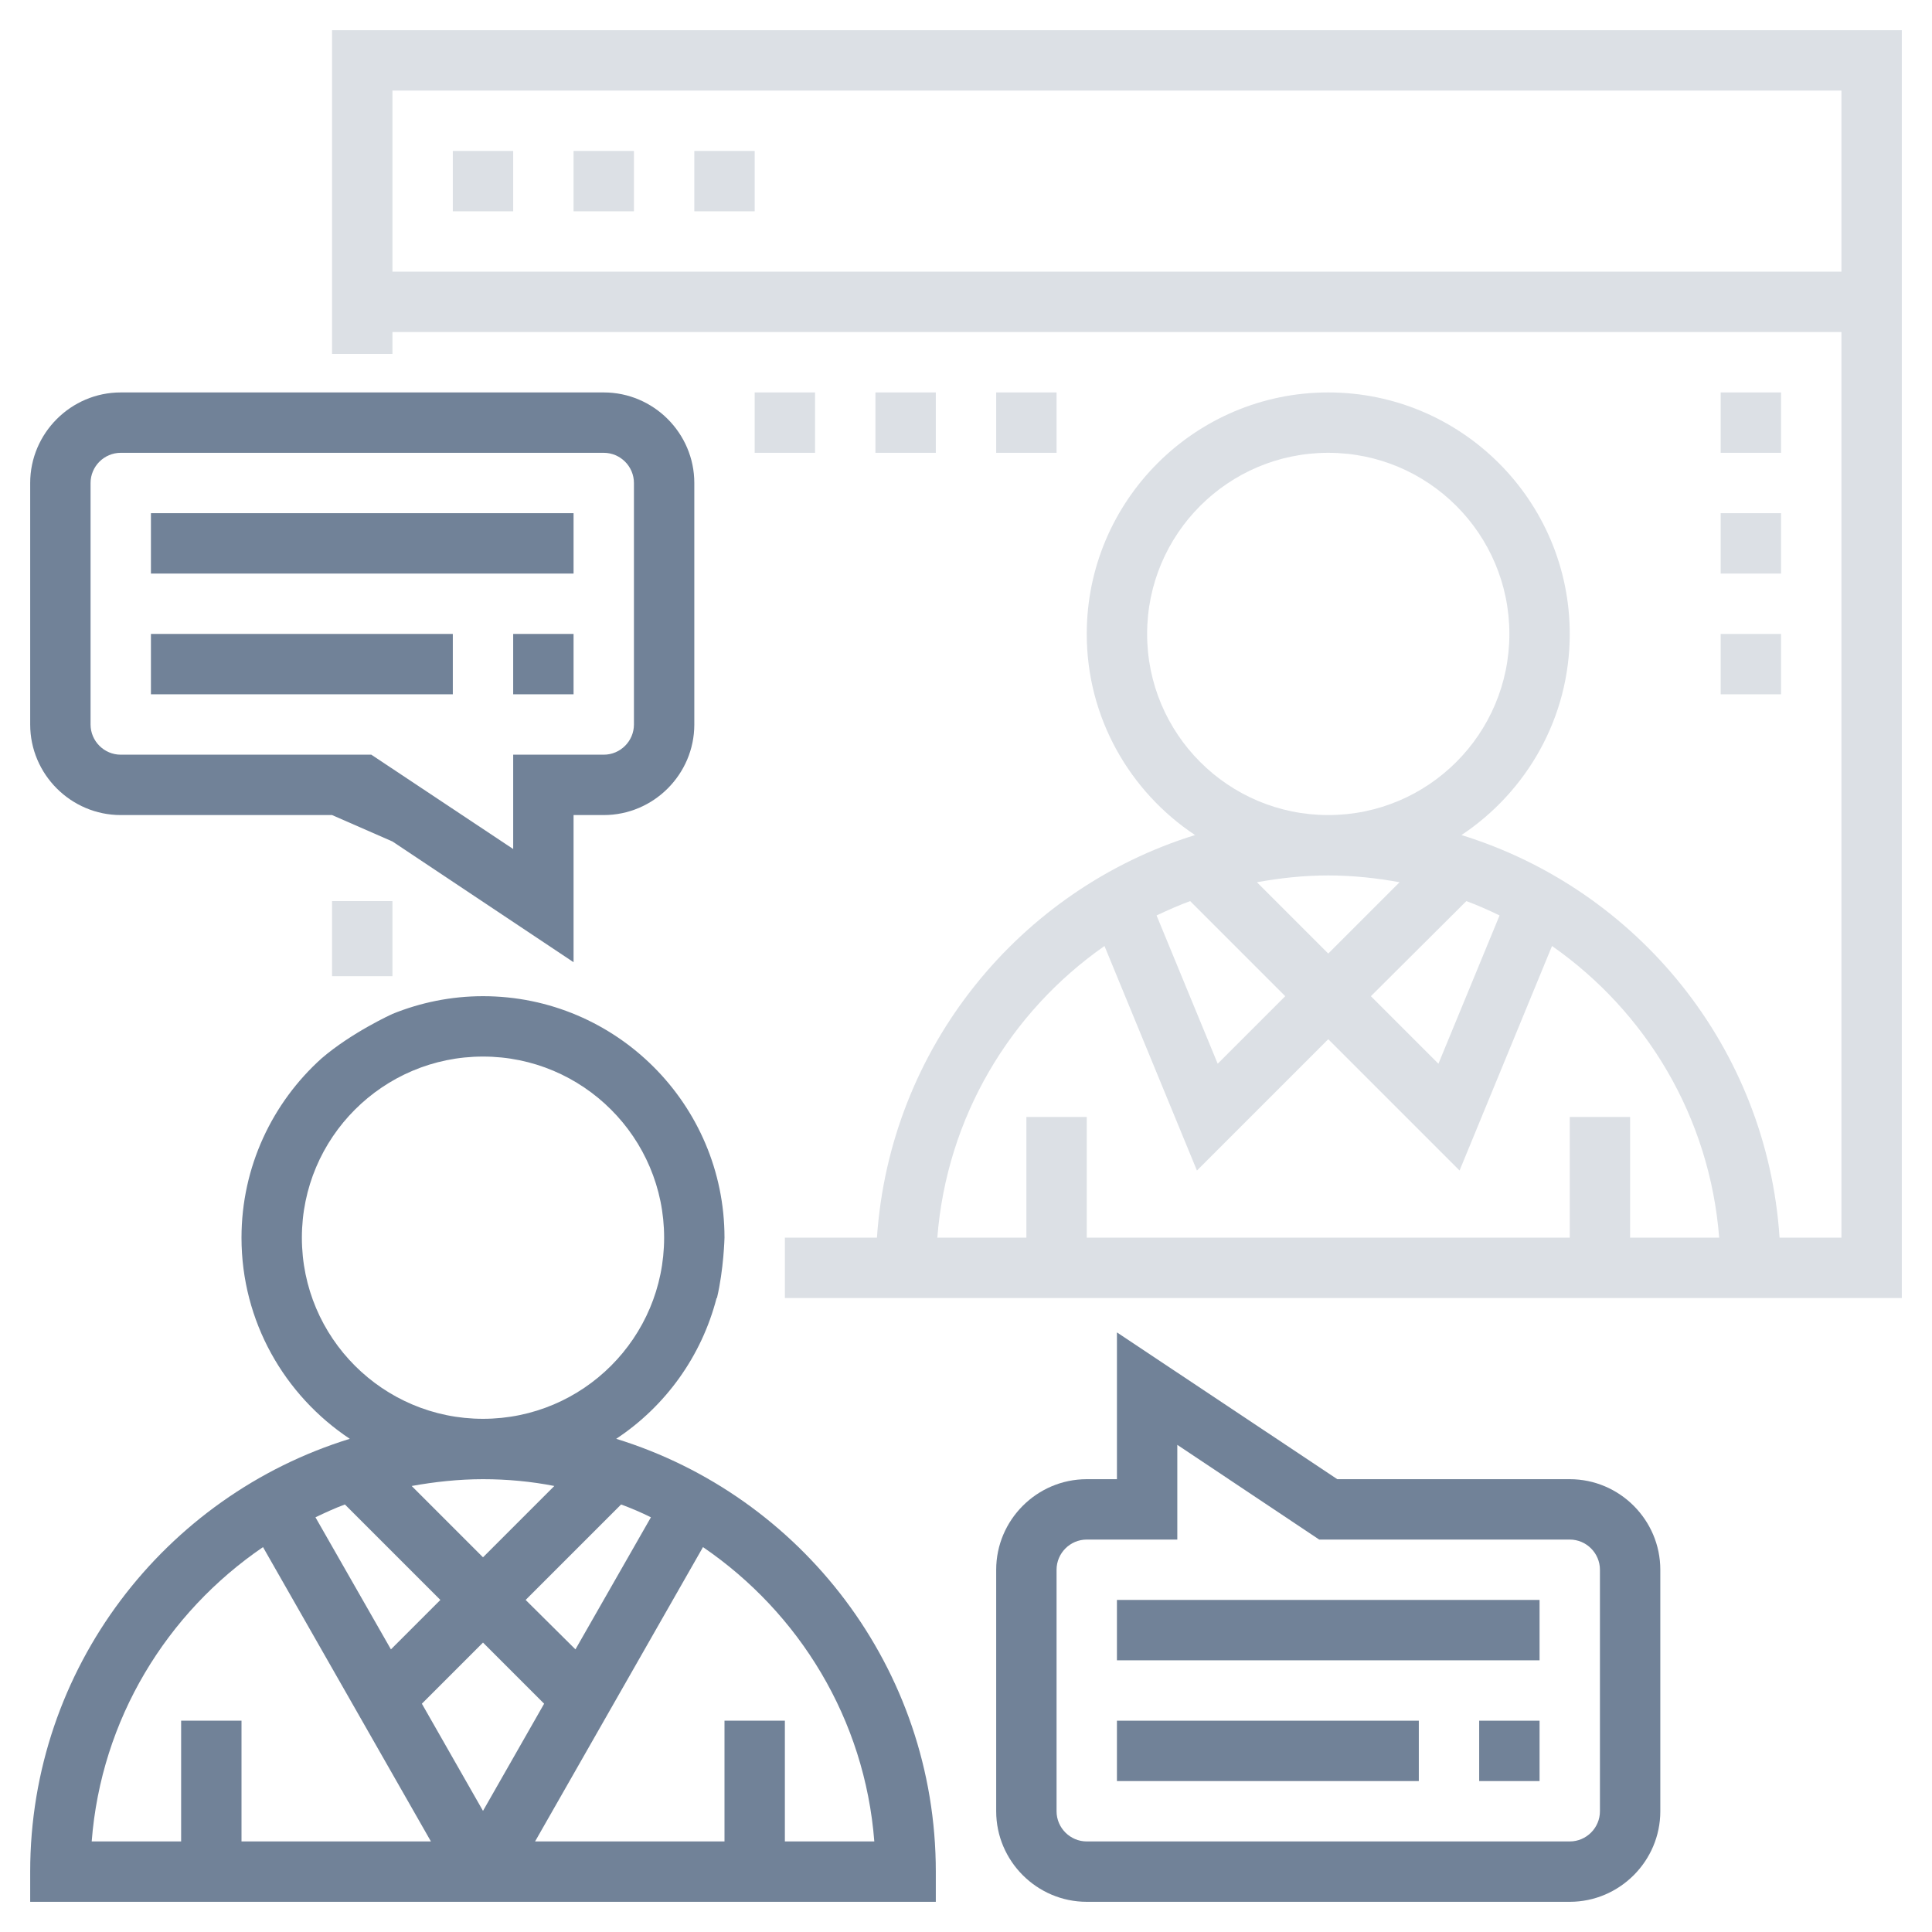 <?xml version="1.0" encoding="utf-8"?>
<!-- Generator: Adobe Illustrator 25.0.0, SVG Export Plug-In . SVG Version: 6.00 Build 0)  -->
<svg version="1.1" id="Layer_35" xmlns="http://www.w3.org/2000/svg" xmlns:xlink="http://www.w3.org/1999/xlink" x="0px" y="0px"
	 viewBox="0 0 512 512" style="enable-background:new 0 0 512 512;" xml:space="preserve">
<style type="text/css">
	.st0{fill:none;}
	.st1{opacity:0.15;enable-background:new    ;}
	.st2{fill:#122F53;}
	.st3{opacity:0.6;}
</style>
<path class="st0" d="M152.4,437.1l20-35c-2.6-1.2-5.2-2.4-7.9-3.4L139.3,424L152.4,437.1z"/>
<path class="st0" d="M192,488v-32h16v32h23.7c-2.5-32.4-19.9-60.6-45.4-78l-44.5,78H192z"/>
<polygon class="st0" points="128,435.3 111.8,451.5 128,479.9 144.2,451.5 "/>
<circle class="st0" cx="128" cy="328" r="48"/>
<path class="st0" d="M416,408h-66.4L312,382.9V408h-24c-4.4,0-8,3.6-8,8v64c0,4.4,3.6,8,8,8h128c4.4,0,8-3.6,8-8v-64
	C424,411.6,420.4,408,416,408z M376,472h-80v-16h80V472z M408,472h-16v-16h16V472z M408,440H296v-16h112V440z"/>
<path class="st0" d="M208,317.6V328h24.4c3.3-50.4,37.7-92.3,84.3-106.7C299.4,209.8,288,190.2,288,168c0-35.3,28.7-64,64-64
	c35.3,0,64,28.7,64,64c0,22.2-11.4,41.8-28.7,53.3c46.5,14.4,80.9,56.3,84.3,106.7H488V88H104v16h56c13.2,0,24,10.8,24,24v64
	c0,13.2-10.8,24-24,24h-8v39l-48-32v45.8c7.4-3,15.5-4.7,24-4.7c35.3,0,64,28.7,64,64l3.1-23.8L208,317.6z M456,104h16v16h-16V104z
	 M456,136h16v16h-16V136z M456,168h16v16h-16V168z M264,104h16v16h-16V104z M232,104h16v16h-16V104z M200,104h16v16h-16V104z"/>
<path class="st0" d="M24,128v64c0,4.4,3.6,8,8,8h66.4l37.6,25v-25h24c4.4,0,8-3.6,8-8v-64c0-4.4-3.6-8-8-8H32
	C27.6,120,24,123.6,24,128z M152,184h-16v-16h16V184z M40,136h112v16H40V136z M40,168h80v16H40V168z"/>
<path class="st0" d="M116.7,424l-25.3-25.3c-2.7,1-5.3,2.1-7.9,3.4l20,35L116.7,424z"/>
<path class="st0" d="M146.9,393.8c-6.1-1.1-12.5-1.8-18.9-1.8s-12.8,0.6-18.9,1.8l18.9,18.9L146.9,393.8z"/>
<path class="st0" d="M24.3,488H48v-32h16v32h50.2l-44.5-78C44.2,427.4,26.8,455.6,24.3,488z"/>
<path class="st0" d="M333.1,233.8l18.9,18.9l18.9-18.9c-6.1-1.1-12.4-1.8-18.9-1.8S339.2,232.7,333.1,233.8z"/>
<path class="st0" d="M340.7,264l-25.2-25.2c-3,1.1-5.9,2.4-8.8,3.8l16.2,39.3L340.7,264z"/>
<path class="st0" d="M411.3,250.7l-24.5,59.5L352,275.3l-34.8,34.8l-24.5-59.5c-24.9,17.4-41.8,45.3-44.3,77.3H272v-32h16v32h128
	v-32h16v32h23.6C453.1,296,436.2,268.1,411.3,250.7z"/>
<circle class="st0" cx="352" cy="168" r="48"/>
<path class="st0" d="M104,72h384V24H104V72z M184,40h16v16h-16V40z M152,40h16v16h-16V40z M120,40h16v16h-16V40z"/>
<path class="st0" d="M381.2,281.9l16.2-39.3c-2.9-1.4-5.8-2.7-8.8-3.8L363.3,264L381.2,281.9z"/>
<path class="st0" d="M192,488v-32h16v32h23.7c-2.5-32.4-19.9-60.6-45.4-78l-44.5,78H192z"/>
<path class="st0" d="M152.4,437.1l20-35c-2.6-1.2-5.2-2.4-7.9-3.4L139.3,424L152.4,437.1z"/>
<polygon class="st0" points="128,435.3 111.8,451.5 128,479.9 144.2,451.5 "/>
<path class="st0" d="M24,128v64c0,4.4,3.6,8,8,8h66.4l37.6,25v-25h24c4.4,0,8-3.6,8-8v-64c0-4.4-3.6-8-8-8H32
	C27.6,120,24,123.6,24,128z"/>
<circle class="st0" cx="128" cy="328" r="48"/>
<path class="st0" d="M24.3,488H48v-32h16v32h50.2l-44.5-78C44.2,427.4,26.8,455.6,24.3,488z"/>
<path class="st0" d="M116.7,424l-25.3-25.3c-2.7,1-5.3,2.1-7.9,3.4l20,35L116.7,424z"/>
<path class="st0" d="M146.9,393.8c-6.1-1.1-12.5-1.8-18.9-1.8s-12.8,0.6-18.9,1.8l18.9,18.9L146.9,393.8z"/>
<path class="st0" d="M272,328v-32h16v32h128v-32h16v32h23.6c-2.4-32-19.4-59.9-44.3-77.3l-24.5,59.5L352,275.3l-34.8,34.8
	l-24.5-59.5c-24.9,17.4-41.8,45.3-44.3,77.3H272z"/>
<circle class="st0" cx="352" cy="168" r="48"/>
<path class="st0" d="M340.7,264l-25.2-25.2c-3,1.1-5.9,2.4-8.8,3.8l16.2,39.3L340.7,264z"/>
<path class="st0" d="M381.2,281.9l16.2-39.3c-2.9-1.4-5.8-2.7-8.8-3.8L363.3,264L381.2,281.9z"/>
<path class="st0" d="M333.1,233.8l18.9,18.9l18.9-18.9c-6.1-1.1-12.4-1.8-18.9-1.8S339.2,232.7,333.1,233.8z"/>
<rect x="104" y="24" class="st0" width="384" height="48"/>
<path class="st0" d="M109.1,393.8l18.9,18.9l18.9-18.9c-6.1-1.1-12.5-1.8-18.9-1.8S115.2,392.6,109.1,393.8z"/>
<circle class="st0" cx="128" cy="328" r="48"/>
<path class="st0" d="M136,200h24c4.4,0,8-3.6,8-8v-64c0-4.4-3.6-8-8-8H32c-4.4,0-8,3.6-8,8v64c0,4.4,3.6,8,8,8h66.4l37.6,25V200z"/>
<path class="st0" d="M152.4,437.1l20-35c-2.6-1.2-5.2-2.4-7.9-3.4L139.3,424L152.4,437.1z"/>
<path class="st0" d="M116.7,424l-25.3-25.3c-2.7,1-5.3,2.1-7.9,3.4l20,35L116.7,424z"/>
<path class="st0" d="M186.3,410l-44.5,78H192v-32h16v32h23.7C229.2,455.6,211.8,427.4,186.3,410z"/>
<path class="st0" d="M24.3,488H48v-32h16v32h50.2l-44.5-78C44.2,427.4,26.8,455.6,24.3,488z"/>
<polygon class="st0" points="128,435.3 111.8,451.5 128,479.9 144.2,451.5 "/>
<path class="st0" d="M152.4,437.1l20-35c-2.6-1.2-5.2-2.4-7.9-3.4L139.3,424L152.4,437.1z"/>
<path class="st0" d="M109.1,393.8l18.9,18.9l18.9-18.9c-6.1-1.1-12.5-1.8-18.9-1.8S115.2,392.6,109.1,393.8z"/>
<circle class="st0" cx="128" cy="328" r="48"/>
<path class="st0" d="M116.7,424l-25.3-25.3c-2.7,1-5.3,2.1-7.9,3.4l20,35L116.7,424z"/>
<path class="st0" d="M186.3,410l-44.5,78H192v-32h16v32h23.7C229.2,455.6,211.8,427.4,186.3,410z"/>
<path class="st0" d="M24.3,488H48v-32h16v32h50.2l-44.5-78C44.2,427.4,26.8,455.6,24.3,488z"/>
<polygon class="st0" points="128,435.3 111.8,451.5 128,479.9 144.2,451.5 "/>
<g class="st1">
	<rect x="200" y="104" class="st2" width="16" height="16"/>
	<rect x="264" y="104" class="st2" width="16" height="16"/>
	<rect x="232" y="104" class="st2" width="16" height="16"/>
	<rect x="456" y="104" class="st2" width="16" height="16"/>
	<rect x="456" y="168" class="st2" width="16" height="16"/>
	<rect x="456" y="136" class="st2" width="16" height="16"/>
	<rect x="184" y="40" class="st2" width="16" height="16"/>
	<rect x="120" y="40" class="st2" width="16" height="16"/>
	<rect x="152" y="40" class="st2" width="16" height="16"/>
	<path class="st2" d="M232.4,328H208v16h296V8H88v85.8h16V88h384v240h-16.4c-3.3-50.4-37.7-92.3-84.3-106.7
		c17.3-11.5,28.7-31.1,28.7-53.3c0-35.3-28.7-64-64-64c-35.3,0-64,28.7-64,64c0,22.2,11.4,41.8,28.7,53.3
		C270.2,235.7,235.8,277.6,232.4,328z M104,72V24h384v48H104z M388.6,238.8c3,1.1,5.9,2.4,8.8,3.8l-16.2,39.3L363.3,264L388.6,238.8
		z M352,252.7l-18.9-18.9c6.1-1.1,12.4-1.8,18.9-1.8s12.8,0.7,18.9,1.8L352,252.7z M304,168c0-26.5,21.5-48,48-48s48,21.5,48,48
		c0,26.5-21.5,48-48,48S304,194.5,304,168z M315.4,238.8l25.2,25.2l-17.9,17.9l-16.2-39.3C309.5,241.2,312.4,239.9,315.4,238.8z
		 M292.7,250.7l24.5,59.5l34.8-34.8l34.8,34.8l24.5-59.5c24.9,17.4,41.8,45.3,44.3,77.3H432v-32h-16v32H288v-32h-16v32h-23.6
		C250.9,296,267.8,268.1,292.7,250.7z"/>
	<rect x="88" y="238.8" class="st2" width="16" height="19.9"/>
</g>
<g class="st3">
	<rect x="40" y="168" class="st2" width="80" height="16"/>
	<g>
		<path class="st2" d="M416,392h-61.6L296,353.1V392h-8c-13.2,0-24,10.8-24,24v64c0,13.2,10.8,24,24,24h128c13.2,0,24-10.8,24-24
			v-64C440,402.8,429.2,392,416,392z M424,480c0,4.4-3.6,8-8,8H288c-4.4,0-8-3.6-8-8v-64c0-4.4,3.6-8,8-8h24v-25.1l37.6,25.1H416
			c4.4,0,8,3.6,8,8V480z"/>
		<rect x="40" y="136" class="st2" width="112" height="16"/>
		<rect x="136" y="168" class="st2" width="16" height="16"/>
		<rect x="296" y="424" class="st2" width="112" height="16"/>
		<rect x="296" y="456" class="st2" width="80" height="16"/>
		<rect x="392" y="456" class="st2" width="16" height="16"/>
		<path class="st2" d="M152,255v-39h8c13.2,0,24-10.8,24-24v-64c0-13.2-10.8-24-24-24h-44.9H104H88H77.6H32c-13.2,0-24,10.8-24,24
			v64c0,13.2,10.8,24,24,24h56l16,7L152,255z M32,200c-4.4,0-8-3.6-8-8v-64c0-4.4,3.6-8,8-8h128c4.4,0,8,3.6,8,8v64c0,4.4-3.6,8-8,8
			h-24v25l-37.6-25H32z"/>
		<path class="st2" d="M163.3,381.3c13-8.6,22.6-21.8,26.6-37.3h0.1c1.8-7.6,2-16,2-16c0-35.3-28.7-64-64-64c-8.5,0-16.6,1.7-24,4.7
			c0,0-10.8,4.9-18.8,11.8C72.2,292.2,64,309.2,64,328c0,22.2,11.4,41.8,28.7,53.3C43.7,396.4,8,442.1,8,496v8h240v-8
			C248,442.1,212.3,396.4,163.3,381.3z M164.6,398.7c2.7,1,5.3,2.1,7.9,3.4l-20,35L139.3,424L164.6,398.7z M128,412.7l-18.9-18.9
			c6.1-1.1,12.5-1.8,18.9-1.8s12.8,0.6,18.9,1.8L128,412.7z M80,328c0-26.5,21.5-48,48-48c26.5,0,48,21.5,48,48
			c0,26.5-21.5,48-48,48C101.5,376,80,354.5,80,328z M91.4,398.7l25.3,25.3l-13.1,13.1l-20-35C86.1,400.9,88.7,399.7,91.4,398.7z
			 M64,488v-32H48v32H24.3c2.5-32.4,19.9-60.6,45.4-78l44.5,78H64z M111.8,451.5l16.2-16.2l16.2,16.2L128,479.9L111.8,451.5z
			 M231.7,488H208v-32h-16v32h-50.2l44.5-78C211.8,427.4,229.2,455.6,231.7,488L231.7,488L231.7,488z"/>
	</g>
</g>
</svg>
